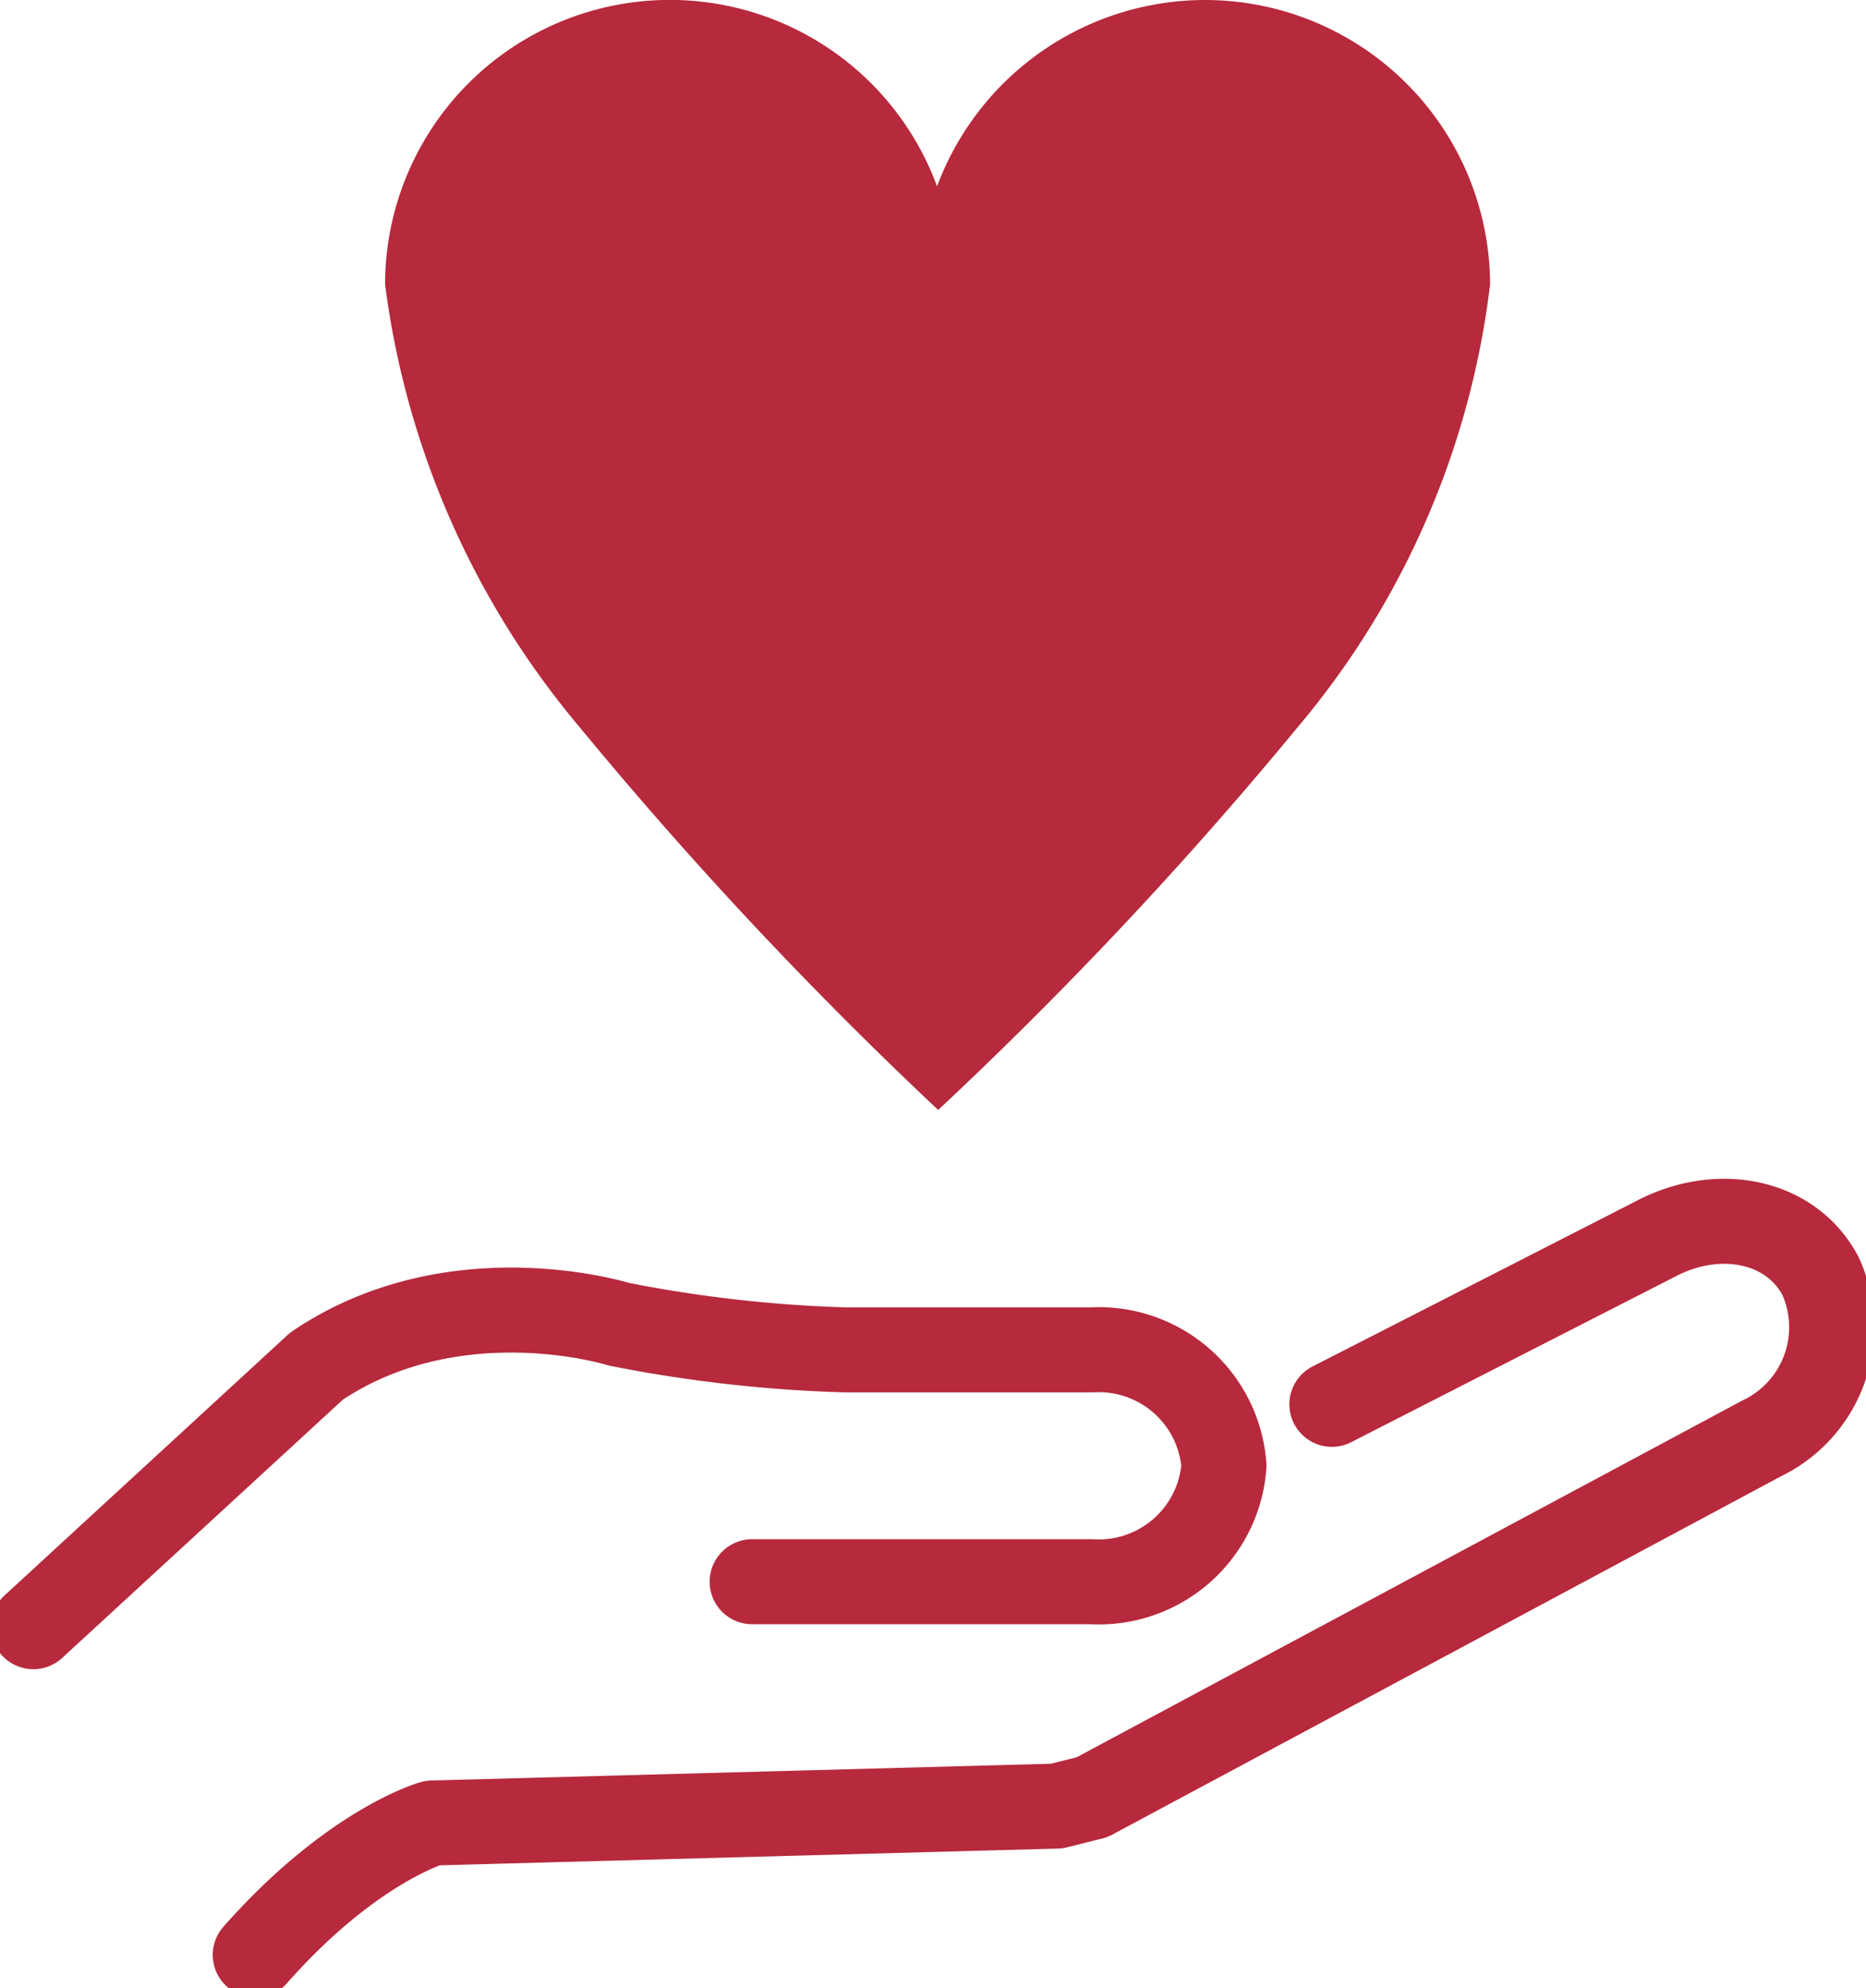 <svg xmlns="http://www.w3.org/2000/svg" xmlns:xlink="http://www.w3.org/1999/xlink" width="55.168" height="58.794" viewBox="0 0 55.168 58.794"><defs><clipPath id="clip-path"><rect id="Rectangle_11" data-name="Rectangle 11" width="55.168" height="58.794" fill="none"></rect></clipPath></defs><g id="Groupe_16" data-name="Groupe 16" transform="translate(0 0)"><g id="Groupe_15" data-name="Groupe 15" transform="translate(0 0)" clip-path="url(#clip-path)"><path id="Trac&#xE9;_12" data-name="Trac&#xE9; 12" d="M41.447,51.433l9.539-4.876c1.844-.99,4.006-.593,4.9,1.066a3.645,3.645,0,0,1-1.735,4.819L34.356,63.052l-1.046.262-18.46.5s-2.378.667-5.233,3.9" transform="translate(-2.07 -9.906)" fill="none" stroke="#b7293c" stroke-linecap="round" stroke-linejoin="round" stroke-width="2.514"></path><path id="Trac&#xE9;_13" data-name="Trac&#xE9; 13" d="M1.257,58.73,9.63,51.024c4.092-2.761,8.944-1.237,8.944-1.237a40.45,40.45,0,0,0,6.714.758h7.245a3.71,3.71,0,0,1,3.924,3.425A3.712,3.712,0,0,1,32.533,57.4H22.509" transform="translate(-0.271 -10.627)" fill="none" stroke="#b7293c" stroke-linecap="round" stroke-linejoin="round" stroke-width="2.514"></path><path id="Trac&#xE9;_14" data-name="Trac&#xE9; 14" d="M38.747,0a8.461,8.461,0,0,0-7.92,5.511,8.418,8.418,0,0,0-16.319,2.9,25.338,25.338,0,0,0,5.758,13.1A122.219,122.219,0,0,0,30.86,32.823,120.116,120.116,0,0,0,41.484,21.51a24.888,24.888,0,0,0,5.693-13.1A8.432,8.432,0,0,0,38.747,0" transform="translate(-3.123 0)" fill="#b7293c"></path></g></g></svg>